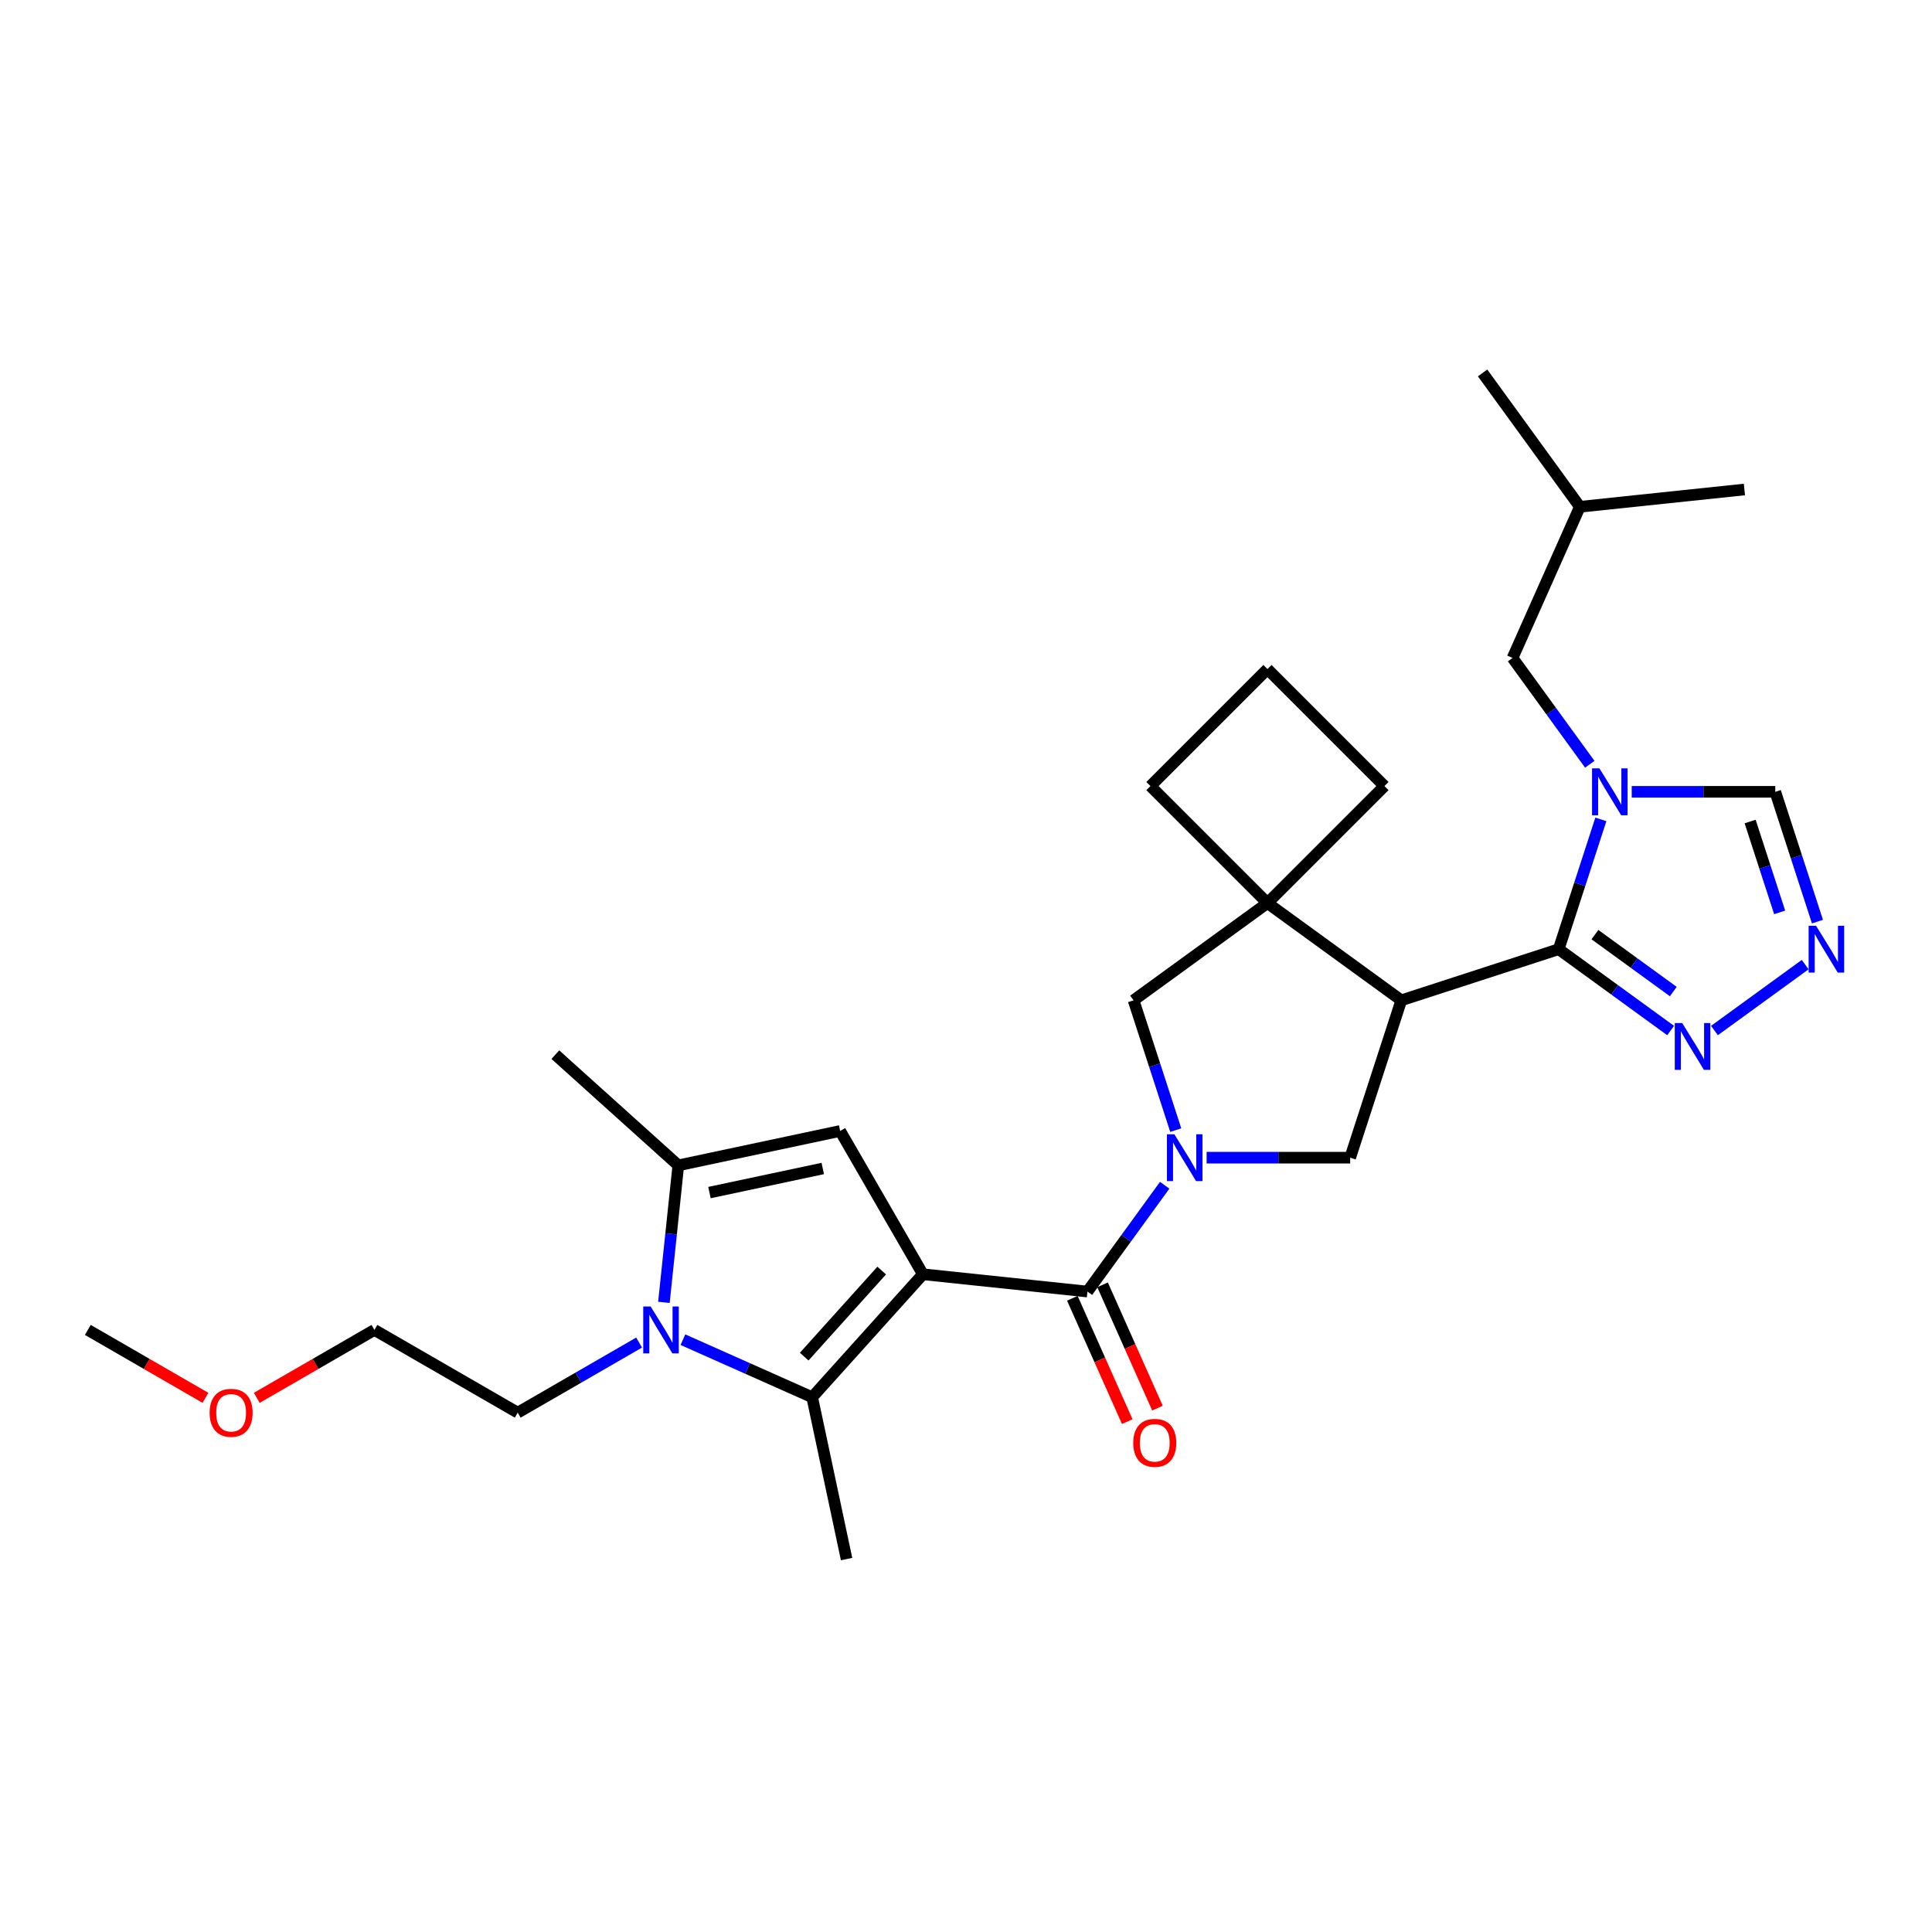 <?xml version='1.0' encoding='iso-8859-1'?>
<svg version='1.1' baseProfile='full'
              xmlns='http://www.w3.org/2000/svg'
                      xmlns:rdkit='http://www.rdkit.org/xml'
                      xmlns:xlink='http://www.w3.org/1999/xlink'
                  xml:space='preserve'
width='1000px' height='1000px' viewBox='0 0 1000 1000'>
<!-- END OF HEADER -->
<rect style='opacity:1.0;fill:#FFFFFF;stroke:none' width='1000' height='1000' x='0' y='0'> </rect>
<path class='bond-2' d='M 477.688,659.553 L 420.38,723.2' style='fill:none;fill-rule:evenodd;stroke:#000000;stroke-width:6px;stroke-linecap:butt;stroke-linejoin:miter;stroke-opacity:1' />
<path class='bond-2' d='M 456.362,657.639 L 416.247,702.192' style='fill:none;fill-rule:evenodd;stroke:#000000;stroke-width:6px;stroke-linecap:butt;stroke-linejoin:miter;stroke-opacity:1' />
<path class='bond-3' d='M 477.688,659.553 L 562.864,668.506' style='fill:none;fill-rule:evenodd;stroke:#000000;stroke-width:6px;stroke-linecap:butt;stroke-linejoin:miter;stroke-opacity:1' />
<path class='bond-7' d='M 477.688,659.553 L 434.865,585.382' style='fill:none;fill-rule:evenodd;stroke:#000000;stroke-width:6px;stroke-linecap:butt;stroke-linejoin:miter;stroke-opacity:1' />
<path class='bond-0' d='M 602.838,613.486 L 582.851,640.996' style='fill:none;fill-rule:evenodd;stroke:#0000FF;stroke-width:6px;stroke-linecap:butt;stroke-linejoin:miter;stroke-opacity:1' />
<path class='bond-0' d='M 582.851,640.996 L 562.864,668.506' style='fill:none;fill-rule:evenodd;stroke:#000000;stroke-width:6px;stroke-linecap:butt;stroke-linejoin:miter;stroke-opacity:1' />
<path class='bond-9' d='M 624.545,599.217 L 661.698,599.217' style='fill:none;fill-rule:evenodd;stroke:#0000FF;stroke-width:6px;stroke-linecap:butt;stroke-linejoin:miter;stroke-opacity:1' />
<path class='bond-9' d='M 661.698,599.217 L 698.85,599.217' style='fill:none;fill-rule:evenodd;stroke:#000000;stroke-width:6px;stroke-linecap:butt;stroke-linejoin:miter;stroke-opacity:1' />
<path class='bond-13' d='M 608.569,584.949 L 597.654,551.356' style='fill:none;fill-rule:evenodd;stroke:#0000FF;stroke-width:6px;stroke-linecap:butt;stroke-linejoin:miter;stroke-opacity:1' />
<path class='bond-13' d='M 597.654,551.356 L 586.739,517.764' style='fill:none;fill-rule:evenodd;stroke:#000000;stroke-width:6px;stroke-linecap:butt;stroke-linejoin:miter;stroke-opacity:1' />
<path class='bond-1' d='M 806.77,491.298 L 725.316,517.764' style='fill:none;fill-rule:evenodd;stroke:#000000;stroke-width:6px;stroke-linecap:butt;stroke-linejoin:miter;stroke-opacity:1' />
<path class='bond-5' d='M 806.77,491.298 L 817.685,457.705' style='fill:none;fill-rule:evenodd;stroke:#000000;stroke-width:6px;stroke-linecap:butt;stroke-linejoin:miter;stroke-opacity:1' />
<path class='bond-5' d='M 817.685,457.705 L 828.6,424.113' style='fill:none;fill-rule:evenodd;stroke:#0000FF;stroke-width:6px;stroke-linecap:butt;stroke-linejoin:miter;stroke-opacity:1' />
<path class='bond-11' d='M 806.77,491.298 L 835.745,512.349' style='fill:none;fill-rule:evenodd;stroke:#000000;stroke-width:6px;stroke-linecap:butt;stroke-linejoin:miter;stroke-opacity:1' />
<path class='bond-11' d='M 835.745,512.349 L 864.719,533.4' style='fill:none;fill-rule:evenodd;stroke:#0000FF;stroke-width:6px;stroke-linecap:butt;stroke-linejoin:miter;stroke-opacity:1' />
<path class='bond-11' d='M 825.531,483.755 L 845.813,498.491' style='fill:none;fill-rule:evenodd;stroke:#000000;stroke-width:6px;stroke-linecap:butt;stroke-linejoin:miter;stroke-opacity:1' />
<path class='bond-11' d='M 845.813,498.491 L 866.095,513.227' style='fill:none;fill-rule:evenodd;stroke:#0000FF;stroke-width:6px;stroke-linecap:butt;stroke-linejoin:miter;stroke-opacity:1' />
<path class='bond-6' d='M 420.38,723.2 L 386.929,708.307' style='fill:none;fill-rule:evenodd;stroke:#000000;stroke-width:6px;stroke-linecap:butt;stroke-linejoin:miter;stroke-opacity:1' />
<path class='bond-6' d='M 386.929,708.307 L 353.478,693.414' style='fill:none;fill-rule:evenodd;stroke:#0000FF;stroke-width:6px;stroke-linecap:butt;stroke-linejoin:miter;stroke-opacity:1' />
<path class='bond-18' d='M 420.38,723.2 L 438.187,806.974' style='fill:none;fill-rule:evenodd;stroke:#000000;stroke-width:6px;stroke-linecap:butt;stroke-linejoin:miter;stroke-opacity:1' />
<path class='bond-16' d='M 555.04,671.989 L 569.251,703.907' style='fill:none;fill-rule:evenodd;stroke:#000000;stroke-width:6px;stroke-linecap:butt;stroke-linejoin:miter;stroke-opacity:1' />
<path class='bond-16' d='M 569.251,703.907 L 583.461,735.825' style='fill:none;fill-rule:evenodd;stroke:#FF0000;stroke-width:6px;stroke-linecap:butt;stroke-linejoin:miter;stroke-opacity:1' />
<path class='bond-16' d='M 570.688,665.022 L 584.899,696.94' style='fill:none;fill-rule:evenodd;stroke:#000000;stroke-width:6px;stroke-linecap:butt;stroke-linejoin:miter;stroke-opacity:1' />
<path class='bond-16' d='M 584.899,696.94 L 599.109,728.858' style='fill:none;fill-rule:evenodd;stroke:#FF0000;stroke-width:6px;stroke-linecap:butt;stroke-linejoin:miter;stroke-opacity:1' />
<path class='bond-4' d='M 725.316,517.764 L 698.85,599.217' style='fill:none;fill-rule:evenodd;stroke:#000000;stroke-width:6px;stroke-linecap:butt;stroke-linejoin:miter;stroke-opacity:1' />
<path class='bond-30' d='M 725.316,517.764 L 656.028,467.422' style='fill:none;fill-rule:evenodd;stroke:#000000;stroke-width:6px;stroke-linecap:butt;stroke-linejoin:miter;stroke-opacity:1' />
<path class='bond-14' d='M 844.575,409.844 L 881.728,409.844' style='fill:none;fill-rule:evenodd;stroke:#0000FF;stroke-width:6px;stroke-linecap:butt;stroke-linejoin:miter;stroke-opacity:1' />
<path class='bond-14' d='M 881.728,409.844 L 918.881,409.844' style='fill:none;fill-rule:evenodd;stroke:#000000;stroke-width:6px;stroke-linecap:butt;stroke-linejoin:miter;stroke-opacity:1' />
<path class='bond-15' d='M 822.869,395.576 L 802.882,368.065' style='fill:none;fill-rule:evenodd;stroke:#0000FF;stroke-width:6px;stroke-linecap:butt;stroke-linejoin:miter;stroke-opacity:1' />
<path class='bond-15' d='M 802.882,368.065 L 782.895,340.555' style='fill:none;fill-rule:evenodd;stroke:#000000;stroke-width:6px;stroke-linecap:butt;stroke-linejoin:miter;stroke-opacity:1' />
<path class='bond-17' d='M 330.799,694.912 L 299.384,713.05' style='fill:none;fill-rule:evenodd;stroke:#0000FF;stroke-width:6px;stroke-linecap:butt;stroke-linejoin:miter;stroke-opacity:1' />
<path class='bond-17' d='M 299.384,713.05 L 267.968,731.188' style='fill:none;fill-rule:evenodd;stroke:#000000;stroke-width:6px;stroke-linecap:butt;stroke-linejoin:miter;stroke-opacity:1' />
<path class='bond-29' d='M 343.639,674.097 L 347.365,638.643' style='fill:none;fill-rule:evenodd;stroke:#0000FF;stroke-width:6px;stroke-linecap:butt;stroke-linejoin:miter;stroke-opacity:1' />
<path class='bond-29' d='M 347.365,638.643 L 351.091,603.189' style='fill:none;fill-rule:evenodd;stroke:#000000;stroke-width:6px;stroke-linecap:butt;stroke-linejoin:miter;stroke-opacity:1' />
<path class='bond-8' d='M 434.865,585.382 L 351.091,603.189' style='fill:none;fill-rule:evenodd;stroke:#000000;stroke-width:6px;stroke-linecap:butt;stroke-linejoin:miter;stroke-opacity:1' />
<path class='bond-8' d='M 425.86,604.808 L 367.219,617.273' style='fill:none;fill-rule:evenodd;stroke:#000000;stroke-width:6px;stroke-linecap:butt;stroke-linejoin:miter;stroke-opacity:1' />
<path class='bond-21' d='M 351.091,603.189 L 287.444,545.881' style='fill:none;fill-rule:evenodd;stroke:#000000;stroke-width:6px;stroke-linecap:butt;stroke-linejoin:miter;stroke-opacity:1' />
<path class='bond-10' d='M 656.028,467.422 L 586.739,517.764' style='fill:none;fill-rule:evenodd;stroke:#000000;stroke-width:6px;stroke-linecap:butt;stroke-linejoin:miter;stroke-opacity:1' />
<path class='bond-19' d='M 656.028,467.422 L 716.588,406.862' style='fill:none;fill-rule:evenodd;stroke:#000000;stroke-width:6px;stroke-linecap:butt;stroke-linejoin:miter;stroke-opacity:1' />
<path class='bond-20' d='M 656.028,467.422 L 595.467,406.862' style='fill:none;fill-rule:evenodd;stroke:#000000;stroke-width:6px;stroke-linecap:butt;stroke-linejoin:miter;stroke-opacity:1' />
<path class='bond-12' d='M 887.398,533.4 L 934.358,499.282' style='fill:none;fill-rule:evenodd;stroke:#0000FF;stroke-width:6px;stroke-linecap:butt;stroke-linejoin:miter;stroke-opacity:1' />
<path class='bond-32' d='M 940.711,477.029 L 929.796,443.437' style='fill:none;fill-rule:evenodd;stroke:#0000FF;stroke-width:6px;stroke-linecap:butt;stroke-linejoin:miter;stroke-opacity:1' />
<path class='bond-32' d='M 929.796,443.437 L 918.881,409.844' style='fill:none;fill-rule:evenodd;stroke:#000000;stroke-width:6px;stroke-linecap:butt;stroke-linejoin:miter;stroke-opacity:1' />
<path class='bond-32' d='M 921.146,472.245 L 913.505,448.73' style='fill:none;fill-rule:evenodd;stroke:#0000FF;stroke-width:6px;stroke-linecap:butt;stroke-linejoin:miter;stroke-opacity:1' />
<path class='bond-32' d='M 913.505,448.73 L 905.865,425.215' style='fill:none;fill-rule:evenodd;stroke:#000000;stroke-width:6px;stroke-linecap:butt;stroke-linejoin:miter;stroke-opacity:1' />
<path class='bond-22' d='M 782.895,340.555 L 817.73,262.314' style='fill:none;fill-rule:evenodd;stroke:#000000;stroke-width:6px;stroke-linecap:butt;stroke-linejoin:miter;stroke-opacity:1' />
<path class='bond-25' d='M 267.968,731.188 L 193.797,688.365' style='fill:none;fill-rule:evenodd;stroke:#000000;stroke-width:6px;stroke-linecap:butt;stroke-linejoin:miter;stroke-opacity:1' />
<path class='bond-31' d='M 716.588,406.862 L 656.028,346.302' style='fill:none;fill-rule:evenodd;stroke:#000000;stroke-width:6px;stroke-linecap:butt;stroke-linejoin:miter;stroke-opacity:1' />
<path class='bond-23' d='M 595.467,406.862 L 656.028,346.302' style='fill:none;fill-rule:evenodd;stroke:#000000;stroke-width:6px;stroke-linecap:butt;stroke-linejoin:miter;stroke-opacity:1' />
<path class='bond-27' d='M 817.73,262.314 L 767.389,193.026' style='fill:none;fill-rule:evenodd;stroke:#000000;stroke-width:6px;stroke-linecap:butt;stroke-linejoin:miter;stroke-opacity:1' />
<path class='bond-28' d='M 817.73,262.314 L 902.906,253.362' style='fill:none;fill-rule:evenodd;stroke:#000000;stroke-width:6px;stroke-linecap:butt;stroke-linejoin:miter;stroke-opacity:1' />
<path class='bond-24' d='M 132.901,723.523 L 163.349,705.944' style='fill:none;fill-rule:evenodd;stroke:#FF0000;stroke-width:6px;stroke-linecap:butt;stroke-linejoin:miter;stroke-opacity:1' />
<path class='bond-24' d='M 163.349,705.944 L 193.797,688.365' style='fill:none;fill-rule:evenodd;stroke:#000000;stroke-width:6px;stroke-linecap:butt;stroke-linejoin:miter;stroke-opacity:1' />
<path class='bond-26' d='M 106.351,723.523 L 75.903,705.944' style='fill:none;fill-rule:evenodd;stroke:#FF0000;stroke-width:6px;stroke-linecap:butt;stroke-linejoin:miter;stroke-opacity:1' />
<path class='bond-26' d='M 75.903,705.944 L 45.455,688.365' style='fill:none;fill-rule:evenodd;stroke:#000000;stroke-width:6px;stroke-linecap:butt;stroke-linejoin:miter;stroke-opacity:1' />
<path  class='atom-1' d='M 607.844 587.09
L 615.792 599.937
Q 616.58 601.204, 617.847 603.499
Q 619.115 605.795, 619.183 605.932
L 619.183 587.09
L 622.403 587.09
L 622.403 611.345
L 619.08 611.345
L 610.55 597.299
Q 609.557 595.654, 608.495 593.77
Q 607.467 591.886, 607.159 591.303
L 607.159 611.345
L 604.007 611.345
L 604.007 587.09
L 607.844 587.09
' fill='#0000FF'/>
<path  class='atom-6' d='M 827.874 397.717
L 835.822 410.563
Q 836.61 411.831, 837.878 414.126
Q 839.145 416.422, 839.214 416.559
L 839.214 397.717
L 842.434 397.717
L 842.434 421.971
L 839.111 421.971
L 830.581 407.926
Q 829.587 406.281, 828.525 404.397
Q 827.498 402.513, 827.189 401.93
L 827.189 421.971
L 824.038 421.971
L 824.038 397.717
L 827.874 397.717
' fill='#0000FF'/>
<path  class='atom-7' d='M 336.777 676.238
L 344.725 689.085
Q 345.513 690.352, 346.781 692.647
Q 348.048 694.943, 348.117 695.08
L 348.117 676.238
L 351.337 676.238
L 351.337 700.493
L 348.014 700.493
L 339.484 686.447
Q 338.49 684.802, 337.428 682.918
Q 336.401 681.034, 336.092 680.451
L 336.092 700.493
L 332.941 700.493
L 332.941 676.238
L 336.777 676.238
' fill='#0000FF'/>
<path  class='atom-12' d='M 870.697 529.511
L 878.645 542.358
Q 879.433 543.626, 880.701 545.921
Q 881.968 548.216, 882.037 548.353
L 882.037 529.511
L 885.257 529.511
L 885.257 553.766
L 881.934 553.766
L 873.404 539.72
Q 872.41 538.076, 871.348 536.192
Q 870.32 534.307, 870.012 533.725
L 870.012 553.766
L 866.86 553.766
L 866.86 529.511
L 870.697 529.511
' fill='#0000FF'/>
<path  class='atom-13' d='M 939.986 479.17
L 947.934 492.017
Q 948.722 493.285, 949.989 495.58
Q 951.257 497.875, 951.325 498.012
L 951.325 479.17
L 954.545 479.17
L 954.545 503.425
L 951.222 503.425
L 942.692 489.379
Q 941.699 487.735, 940.637 485.851
Q 939.609 483.966, 939.301 483.384
L 939.301 503.425
L 936.149 503.425
L 936.149 479.17
L 939.986 479.17
' fill='#0000FF'/>
<path  class='atom-17' d='M 586.565 746.815
Q 586.565 740.991, 589.443 737.737
Q 592.321 734.482, 597.699 734.482
Q 603.078 734.482, 605.955 737.737
Q 608.833 740.991, 608.833 746.815
Q 608.833 752.708, 605.921 756.065
Q 603.009 759.388, 597.699 759.388
Q 592.355 759.388, 589.443 756.065
Q 586.565 752.742, 586.565 746.815
M 597.699 756.647
Q 601.399 756.647, 603.386 754.181
Q 605.407 751.68, 605.407 746.815
Q 605.407 742.053, 603.386 739.655
Q 601.399 737.223, 597.699 737.223
Q 593.999 737.223, 591.978 739.621
Q 589.991 742.019, 589.991 746.815
Q 589.991 751.714, 591.978 754.181
Q 593.999 756.647, 597.699 756.647
' fill='#FF0000'/>
<path  class='atom-25' d='M 108.492 731.256
Q 108.492 725.432, 111.369 722.178
Q 114.247 718.923, 119.626 718.923
Q 125.004 718.923, 127.882 722.178
Q 130.76 725.432, 130.76 731.256
Q 130.76 737.149, 127.848 740.506
Q 124.936 743.829, 119.626 743.829
Q 114.281 743.829, 111.369 740.506
Q 108.492 737.183, 108.492 731.256
M 119.626 741.088
Q 123.326 741.088, 125.312 738.622
Q 127.334 736.121, 127.334 731.256
Q 127.334 726.494, 125.312 724.096
Q 123.326 721.664, 119.626 721.664
Q 115.926 721.664, 113.905 724.062
Q 111.918 726.46, 111.918 731.256
Q 111.918 736.155, 113.905 738.622
Q 115.926 741.088, 119.626 741.088
' fill='#FF0000'/>
</svg>

